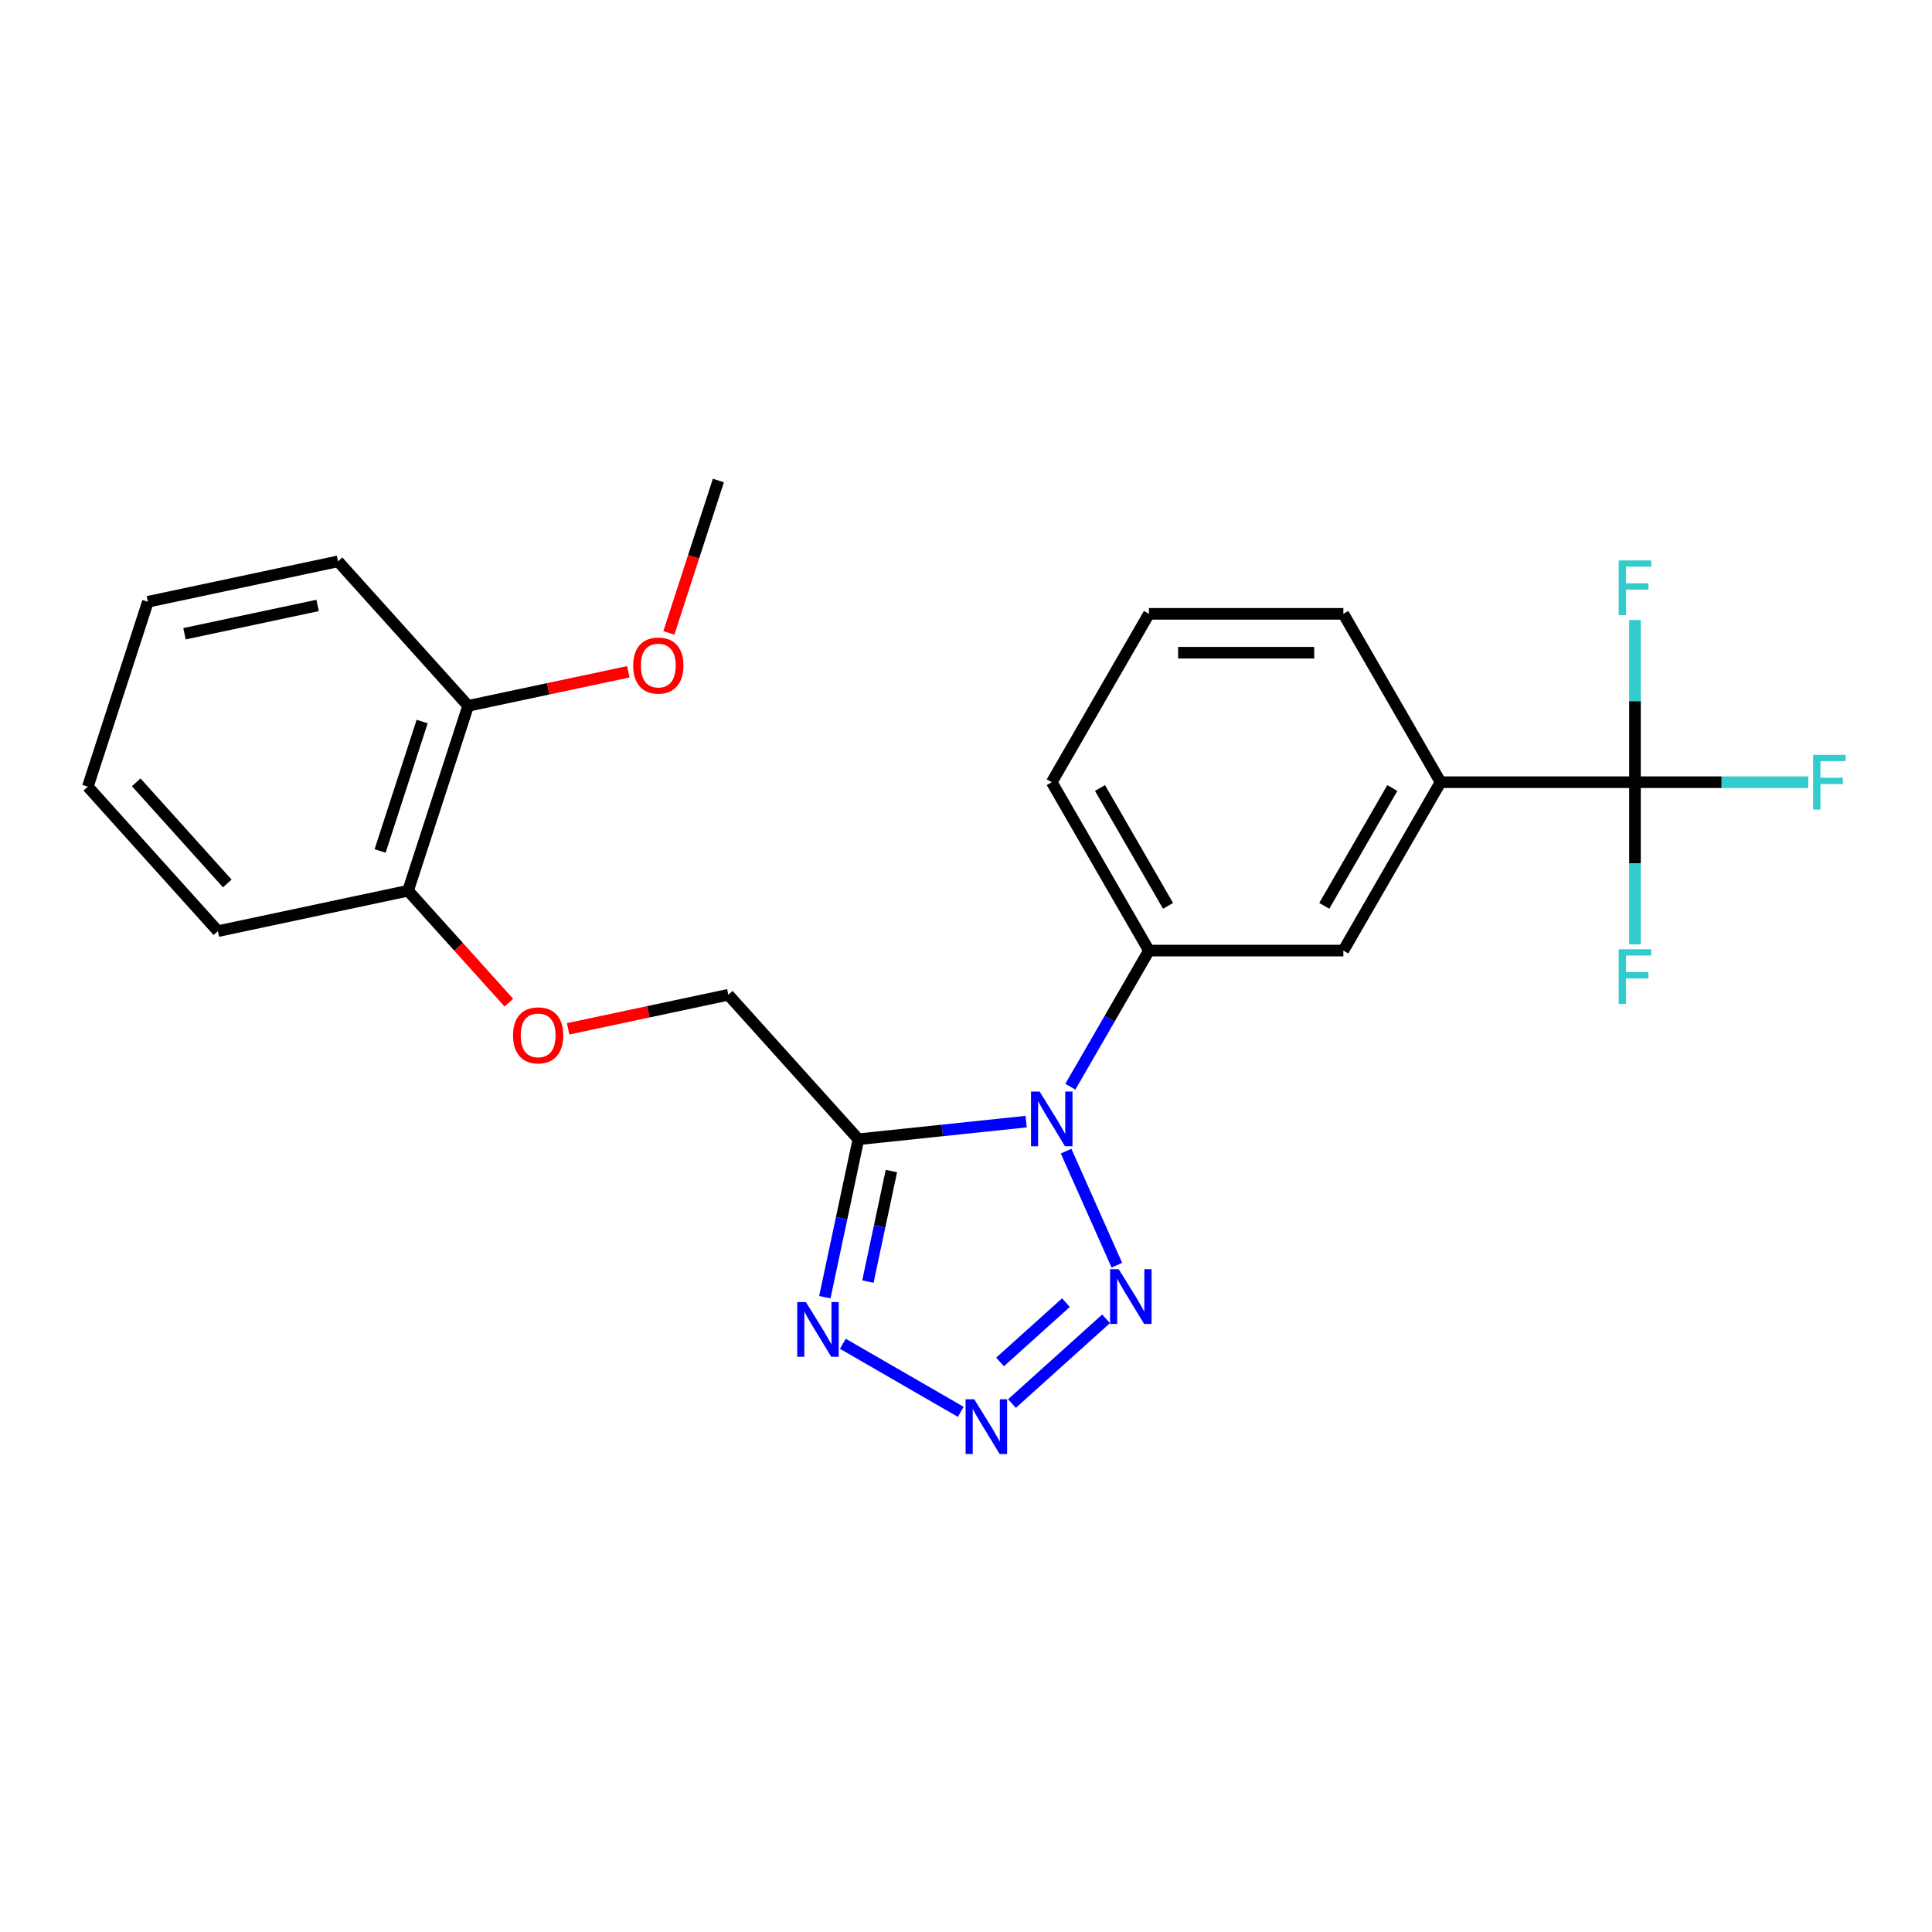 <?xml version='1.0' encoding='iso-8859-1'?>
<svg version='1.1' baseProfile='full'
              xmlns='http://www.w3.org/2000/svg'
                      xmlns:rdkit='http://www.rdkit.org/xml'
                      xmlns:xlink='http://www.w3.org/1999/xlink'
                  xml:space='preserve'
width='1000px' height='1000px' viewBox='0 0 1000 1000'>
<!-- END OF HEADER -->
<rect style='opacity:1.0;fill:#FFFFFF;stroke:none' width='1000' height='1000' x='0' y='0'> </rect>
<path class='bond-0' d='M 531.128,580.55 L 487.718,585.113' style='fill:none;fill-rule:evenodd;stroke:#0000FF;stroke-width:6px;stroke-linecap:butt;stroke-linejoin:miter;stroke-opacity:1' />
<path class='bond-0' d='M 487.718,585.113 L 444.308,589.676' style='fill:none;fill-rule:evenodd;stroke:#000000;stroke-width:6px;stroke-linecap:butt;stroke-linejoin:miter;stroke-opacity:1' />
<path class='bond-2' d='M 551.808,595.833 L 578.091,654.865' style='fill:none;fill-rule:evenodd;stroke:#0000FF;stroke-width:6px;stroke-linecap:butt;stroke-linejoin:miter;stroke-opacity:1' />
<path class='bond-5' d='M 554.012,562.482 L 574.354,527.247' style='fill:none;fill-rule:evenodd;stroke:#0000FF;stroke-width:6px;stroke-linecap:butt;stroke-linejoin:miter;stroke-opacity:1' />
<path class='bond-5' d='M 574.354,527.247 L 594.697,492.012' style='fill:none;fill-rule:evenodd;stroke:#000000;stroke-width:6px;stroke-linecap:butt;stroke-linejoin:miter;stroke-opacity:1' />
<path class='bond-3' d='M 444.308,589.676 L 435.62,630.552' style='fill:none;fill-rule:evenodd;stroke:#000000;stroke-width:6px;stroke-linecap:butt;stroke-linejoin:miter;stroke-opacity:1' />
<path class='bond-3' d='M 435.62,630.552 L 426.931,671.428' style='fill:none;fill-rule:evenodd;stroke:#0000FF;stroke-width:6px;stroke-linecap:butt;stroke-linejoin:miter;stroke-opacity:1' />
<path class='bond-3' d='M 461.387,606.123 L 455.305,634.736' style='fill:none;fill-rule:evenodd;stroke:#000000;stroke-width:6px;stroke-linecap:butt;stroke-linejoin:miter;stroke-opacity:1' />
<path class='bond-3' d='M 455.305,634.736 L 449.223,663.349' style='fill:none;fill-rule:evenodd;stroke:#0000FF;stroke-width:6px;stroke-linecap:butt;stroke-linejoin:miter;stroke-opacity:1' />
<path class='bond-8' d='M 444.308,589.676 L 376.976,514.895' style='fill:none;fill-rule:evenodd;stroke:#000000;stroke-width:6px;stroke-linecap:butt;stroke-linejoin:miter;stroke-opacity:1' />
<path class='bond-1' d='M 523.788,726.482 L 572.503,682.618' style='fill:none;fill-rule:evenodd;stroke:#0000FF;stroke-width:6px;stroke-linecap:butt;stroke-linejoin:miter;stroke-opacity:1' />
<path class='bond-1' d='M 517.628,704.946 L 551.729,674.242' style='fill:none;fill-rule:evenodd;stroke:#0000FF;stroke-width:6px;stroke-linecap:butt;stroke-linejoin:miter;stroke-opacity:1' />
<path class='bond-24' d='M 497.276,730.764 L 436.26,695.536' style='fill:none;fill-rule:evenodd;stroke:#0000FF;stroke-width:6px;stroke-linecap:butt;stroke-linejoin:miter;stroke-opacity:1' />
<path class='bond-4' d='M 846.265,404.866 L 745.638,404.866' style='fill:none;fill-rule:evenodd;stroke:#000000;stroke-width:6px;stroke-linecap:butt;stroke-linejoin:miter;stroke-opacity:1' />
<path class='bond-11' d='M 846.265,404.866 L 891.11,404.866' style='fill:none;fill-rule:evenodd;stroke:#000000;stroke-width:6px;stroke-linecap:butt;stroke-linejoin:miter;stroke-opacity:1' />
<path class='bond-11' d='M 891.11,404.866 L 935.956,404.866' style='fill:none;fill-rule:evenodd;stroke:#33CCCC;stroke-width:6px;stroke-linecap:butt;stroke-linejoin:miter;stroke-opacity:1' />
<path class='bond-12' d='M 846.265,404.866 L 846.265,446.842' style='fill:none;fill-rule:evenodd;stroke:#000000;stroke-width:6px;stroke-linecap:butt;stroke-linejoin:miter;stroke-opacity:1' />
<path class='bond-12' d='M 846.265,446.842 L 846.265,488.818' style='fill:none;fill-rule:evenodd;stroke:#33CCCC;stroke-width:6px;stroke-linecap:butt;stroke-linejoin:miter;stroke-opacity:1' />
<path class='bond-13' d='M 846.265,404.866 L 846.265,362.891' style='fill:none;fill-rule:evenodd;stroke:#000000;stroke-width:6px;stroke-linecap:butt;stroke-linejoin:miter;stroke-opacity:1' />
<path class='bond-13' d='M 846.265,362.891 L 846.265,320.915' style='fill:none;fill-rule:evenodd;stroke:#33CCCC;stroke-width:6px;stroke-linecap:butt;stroke-linejoin:miter;stroke-opacity:1' />
<path class='bond-7' d='M 594.697,492.012 L 695.324,492.012' style='fill:none;fill-rule:evenodd;stroke:#000000;stroke-width:6px;stroke-linecap:butt;stroke-linejoin:miter;stroke-opacity:1' />
<path class='bond-16' d='M 594.697,492.012 L 544.384,404.866' style='fill:none;fill-rule:evenodd;stroke:#000000;stroke-width:6px;stroke-linecap:butt;stroke-linejoin:miter;stroke-opacity:1' />
<path class='bond-16' d='M 604.579,468.877 L 569.36,407.875' style='fill:none;fill-rule:evenodd;stroke:#000000;stroke-width:6px;stroke-linecap:butt;stroke-linejoin:miter;stroke-opacity:1' />
<path class='bond-6' d='M 745.638,404.866 L 695.324,492.012' style='fill:none;fill-rule:evenodd;stroke:#000000;stroke-width:6px;stroke-linecap:butt;stroke-linejoin:miter;stroke-opacity:1' />
<path class='bond-6' d='M 720.662,407.875 L 685.442,468.877' style='fill:none;fill-rule:evenodd;stroke:#000000;stroke-width:6px;stroke-linecap:butt;stroke-linejoin:miter;stroke-opacity:1' />
<path class='bond-25' d='M 745.638,404.866 L 695.324,317.721' style='fill:none;fill-rule:evenodd;stroke:#000000;stroke-width:6px;stroke-linecap:butt;stroke-linejoin:miter;stroke-opacity:1' />
<path class='bond-9' d='M 376.976,514.895 L 335.519,523.707' style='fill:none;fill-rule:evenodd;stroke:#000000;stroke-width:6px;stroke-linecap:butt;stroke-linejoin:miter;stroke-opacity:1' />
<path class='bond-9' d='M 335.519,523.707 L 294.063,532.519' style='fill:none;fill-rule:evenodd;stroke:#FF0000;stroke-width:6px;stroke-linecap:butt;stroke-linejoin:miter;stroke-opacity:1' />
<path class='bond-10' d='M 263.389,518.981 L 237.302,490.009' style='fill:none;fill-rule:evenodd;stroke:#FF0000;stroke-width:6px;stroke-linecap:butt;stroke-linejoin:miter;stroke-opacity:1' />
<path class='bond-10' d='M 237.302,490.009 L 211.215,461.036' style='fill:none;fill-rule:evenodd;stroke:#000000;stroke-width:6px;stroke-linecap:butt;stroke-linejoin:miter;stroke-opacity:1' />
<path class='bond-14' d='M 211.215,461.036 L 242.31,365.335' style='fill:none;fill-rule:evenodd;stroke:#000000;stroke-width:6px;stroke-linecap:butt;stroke-linejoin:miter;stroke-opacity:1' />
<path class='bond-14' d='M 196.739,440.462 L 218.506,373.471' style='fill:none;fill-rule:evenodd;stroke:#000000;stroke-width:6px;stroke-linecap:butt;stroke-linejoin:miter;stroke-opacity:1' />
<path class='bond-19' d='M 211.215,461.036 L 112.787,481.958' style='fill:none;fill-rule:evenodd;stroke:#000000;stroke-width:6px;stroke-linecap:butt;stroke-linejoin:miter;stroke-opacity:1' />
<path class='bond-15' d='M 242.31,365.335 L 283.767,356.523' style='fill:none;fill-rule:evenodd;stroke:#000000;stroke-width:6px;stroke-linecap:butt;stroke-linejoin:miter;stroke-opacity:1' />
<path class='bond-15' d='M 283.767,356.523 L 325.223,347.711' style='fill:none;fill-rule:evenodd;stroke:#FF0000;stroke-width:6px;stroke-linecap:butt;stroke-linejoin:miter;stroke-opacity:1' />
<path class='bond-20' d='M 242.31,365.335 L 174.978,290.554' style='fill:none;fill-rule:evenodd;stroke:#000000;stroke-width:6px;stroke-linecap:butt;stroke-linejoin:miter;stroke-opacity:1' />
<path class='bond-21' d='M 346.209,327.577 L 359.021,288.144' style='fill:none;fill-rule:evenodd;stroke:#FF0000;stroke-width:6px;stroke-linecap:butt;stroke-linejoin:miter;stroke-opacity:1' />
<path class='bond-21' d='M 359.021,288.144 L 371.834,248.711' style='fill:none;fill-rule:evenodd;stroke:#000000;stroke-width:6px;stroke-linecap:butt;stroke-linejoin:miter;stroke-opacity:1' />
<path class='bond-18' d='M 544.384,404.866 L 594.697,317.721' style='fill:none;fill-rule:evenodd;stroke:#000000;stroke-width:6px;stroke-linecap:butt;stroke-linejoin:miter;stroke-opacity:1' />
<path class='bond-17' d='M 695.324,317.721 L 594.697,317.721' style='fill:none;fill-rule:evenodd;stroke:#000000;stroke-width:6px;stroke-linecap:butt;stroke-linejoin:miter;stroke-opacity:1' />
<path class='bond-17' d='M 680.23,337.846 L 609.791,337.846' style='fill:none;fill-rule:evenodd;stroke:#000000;stroke-width:6px;stroke-linecap:butt;stroke-linejoin:miter;stroke-opacity:1' />
<path class='bond-22' d='M 112.787,481.958 L 45.455,407.178' style='fill:none;fill-rule:evenodd;stroke:#000000;stroke-width:6px;stroke-linecap:butt;stroke-linejoin:miter;stroke-opacity:1' />
<path class='bond-22' d='M 117.643,457.274 L 70.51,404.928' style='fill:none;fill-rule:evenodd;stroke:#000000;stroke-width:6px;stroke-linecap:butt;stroke-linejoin:miter;stroke-opacity:1' />
<path class='bond-26' d='M 174.978,290.554 L 76.55,311.476' style='fill:none;fill-rule:evenodd;stroke:#000000;stroke-width:6px;stroke-linecap:butt;stroke-linejoin:miter;stroke-opacity:1' />
<path class='bond-26' d='M 164.398,313.378 L 95.499,328.023' style='fill:none;fill-rule:evenodd;stroke:#000000;stroke-width:6px;stroke-linecap:butt;stroke-linejoin:miter;stroke-opacity:1' />
<path class='bond-23' d='M 45.455,407.178 L 76.55,311.476' style='fill:none;fill-rule:evenodd;stroke:#000000;stroke-width:6px;stroke-linecap:butt;stroke-linejoin:miter;stroke-opacity:1' />
<path  class='atom-0' d='M 538.124 564.997
L 547.404 579.997
Q 548.324 581.477, 549.804 584.157
Q 551.284 586.837, 551.364 586.997
L 551.364 564.997
L 555.124 564.997
L 555.124 593.317
L 551.244 593.317
L 541.284 576.917
Q 540.124 574.997, 538.884 572.797
Q 537.684 570.597, 537.324 569.917
L 537.324 593.317
L 533.644 593.317
L 533.644 564.997
L 538.124 564.997
' fill='#0000FF'/>
<path  class='atom-2' d='M 504.272 724.257
L 513.552 739.257
Q 514.472 740.737, 515.952 743.417
Q 517.432 746.097, 517.512 746.257
L 517.512 724.257
L 521.272 724.257
L 521.272 752.577
L 517.392 752.577
L 507.432 736.177
Q 506.272 734.257, 505.032 732.057
Q 503.832 729.857, 503.472 729.177
L 503.472 752.577
L 499.792 752.577
L 499.792 724.257
L 504.272 724.257
' fill='#0000FF'/>
<path  class='atom-3' d='M 579.052 656.925
L 588.332 671.925
Q 589.252 673.405, 590.732 676.085
Q 592.212 678.765, 592.292 678.925
L 592.292 656.925
L 596.052 656.925
L 596.052 685.245
L 592.172 685.245
L 582.212 668.845
Q 581.052 666.925, 579.812 664.725
Q 578.612 662.525, 578.252 661.845
L 578.252 685.245
L 574.572 685.245
L 574.572 656.925
L 579.052 656.925
' fill='#0000FF'/>
<path  class='atom-4' d='M 417.127 673.944
L 426.407 688.944
Q 427.327 690.424, 428.807 693.104
Q 430.287 695.784, 430.367 695.944
L 430.367 673.944
L 434.127 673.944
L 434.127 702.264
L 430.247 702.264
L 420.287 685.864
Q 419.127 683.944, 417.887 681.744
Q 416.687 679.544, 416.327 678.864
L 416.327 702.264
L 412.647 702.264
L 412.647 673.944
L 417.127 673.944
' fill='#0000FF'/>
<path  class='atom-10' d='M 265.548 535.897
Q 265.548 529.097, 268.908 525.297
Q 272.268 521.497, 278.548 521.497
Q 284.828 521.497, 288.188 525.297
Q 291.548 529.097, 291.548 535.897
Q 291.548 542.777, 288.148 546.697
Q 284.748 550.577, 278.548 550.577
Q 272.308 550.577, 268.908 546.697
Q 265.548 542.817, 265.548 535.897
M 278.548 547.377
Q 282.868 547.377, 285.188 544.497
Q 287.548 541.577, 287.548 535.897
Q 287.548 530.337, 285.188 527.537
Q 282.868 524.697, 278.548 524.697
Q 274.228 524.697, 271.868 527.497
Q 269.548 530.297, 269.548 535.897
Q 269.548 541.617, 271.868 544.497
Q 274.228 547.377, 278.548 547.377
' fill='#FF0000'/>
<path  class='atom-12' d='M 938.471 390.706
L 955.311 390.706
L 955.311 393.946
L 942.271 393.946
L 942.271 402.546
L 953.871 402.546
L 953.871 405.826
L 942.271 405.826
L 942.271 419.026
L 938.471 419.026
L 938.471 390.706
' fill='#33CCCC'/>
<path  class='atom-13' d='M 837.845 491.333
L 854.685 491.333
L 854.685 494.573
L 841.645 494.573
L 841.645 503.173
L 853.245 503.173
L 853.245 506.453
L 841.645 506.453
L 841.645 519.653
L 837.845 519.653
L 837.845 491.333
' fill='#33CCCC'/>
<path  class='atom-14' d='M 837.845 290.079
L 854.685 290.079
L 854.685 293.319
L 841.645 293.319
L 841.645 301.919
L 853.245 301.919
L 853.245 305.199
L 841.645 305.199
L 841.645 318.399
L 837.845 318.399
L 837.845 290.079
' fill='#33CCCC'/>
<path  class='atom-16' d='M 327.738 344.493
Q 327.738 337.693, 331.098 333.893
Q 334.458 330.093, 340.738 330.093
Q 347.018 330.093, 350.378 333.893
Q 353.738 337.693, 353.738 344.493
Q 353.738 351.373, 350.338 355.293
Q 346.938 359.173, 340.738 359.173
Q 334.498 359.173, 331.098 355.293
Q 327.738 351.413, 327.738 344.493
M 340.738 355.973
Q 345.058 355.973, 347.378 353.093
Q 349.738 350.173, 349.738 344.493
Q 349.738 338.933, 347.378 336.133
Q 345.058 333.293, 340.738 333.293
Q 336.418 333.293, 334.058 336.093
Q 331.738 338.893, 331.738 344.493
Q 331.738 350.213, 334.058 353.093
Q 336.418 355.973, 340.738 355.973
' fill='#FF0000'/>
</svg>
